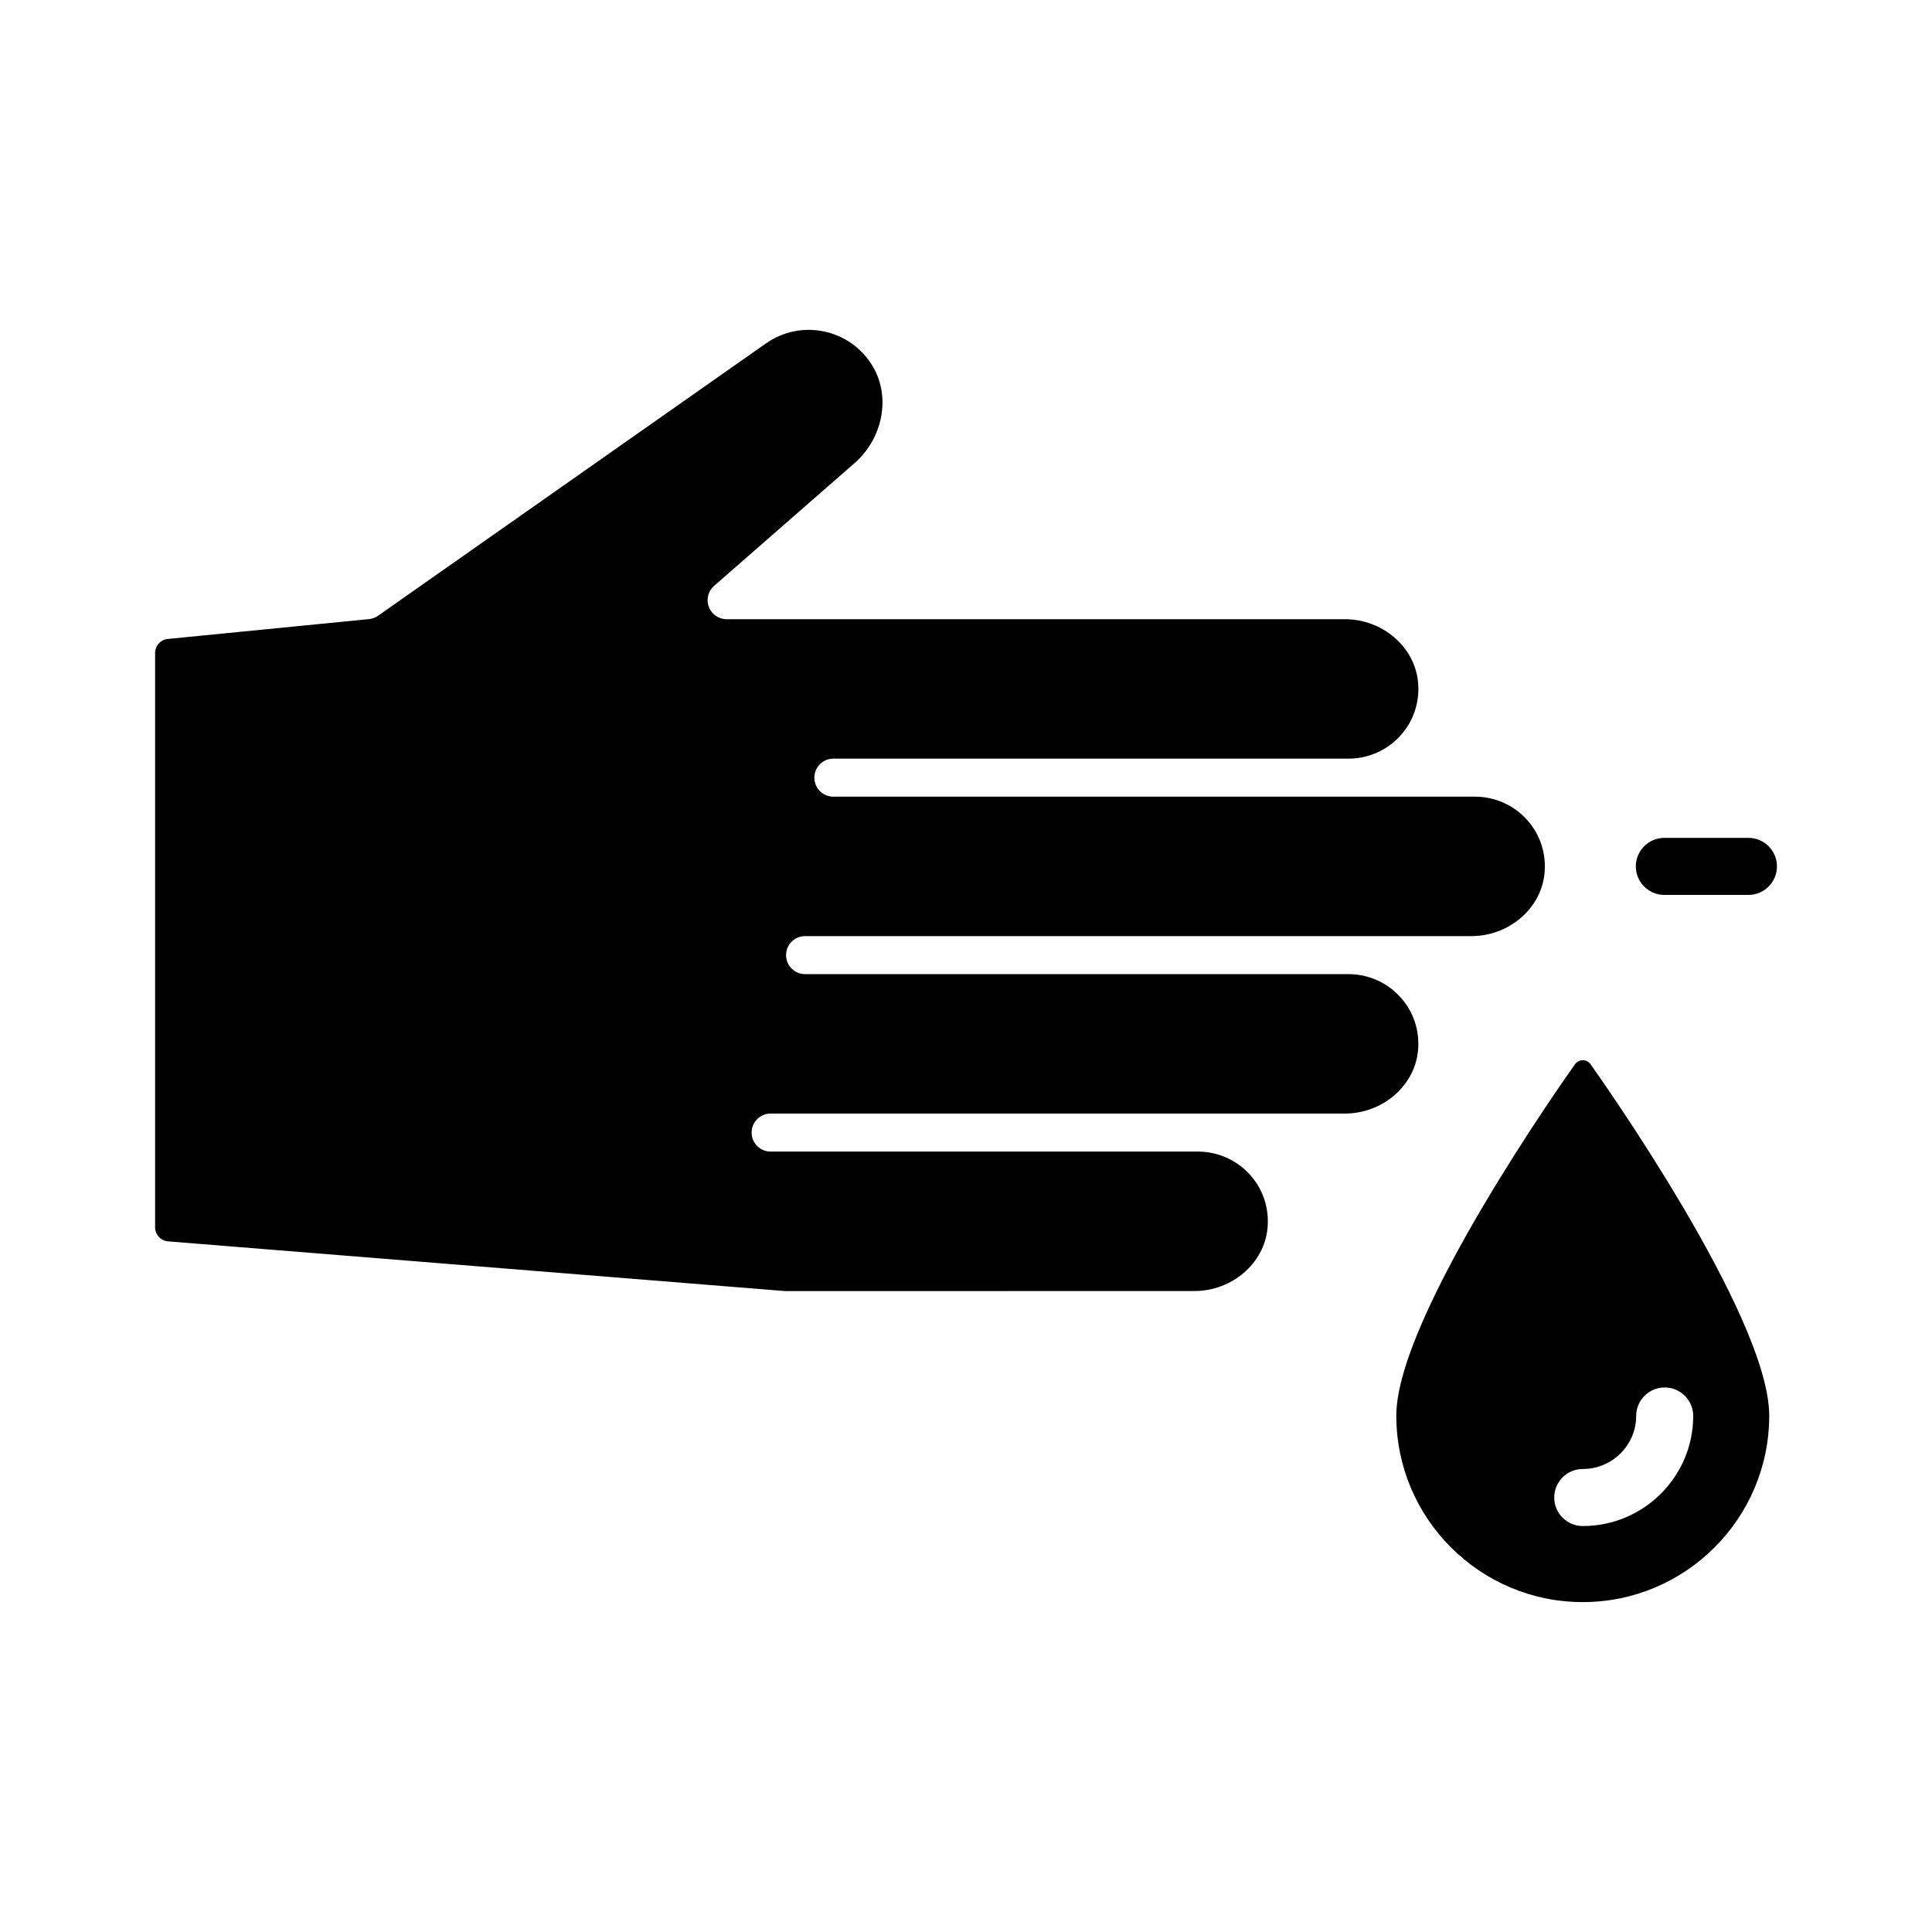 <?xml version="1.0" encoding="UTF-8"?>
<!-- Uploaded to: SVG Repo, www.svgrepo.com, Generator: SVG Repo Mixer Tools -->
<svg fill="#000000" width="800px" height="800px" version="1.1" viewBox="144 144 512 512" xmlns="http://www.w3.org/2000/svg">
 <path d="m563.45 424.97c-0.812 0-1.578 0.395-2.051 1.059-1.934 2.711-47.363 66.73-47.363 93.133 0 27.246 22.168 49.41 49.418 49.41 27.246 0 49.41-22.164 49.41-49.41 0-26.402-45.426-90.422-47.359-93.133-0.473-0.664-1.238-1.059-2.055-1.059zm14.152 94.277c0-4.172 3.387-7.551 7.559-7.551h0.004c4.172 0 7.551 3.387 7.551 7.562-0.004 16.078-13.137 29.16-29.27 29.16-4.172 0-7.559-3.387-7.559-7.559s3.387-7.559 7.559-7.559c7.805 0.004 14.148-6.301 14.156-14.055zm-57.82-96.785c-0.891 9.332-9.41 16.645-19.398 16.645h-152.16c-2.781 0-5.039 2.254-5.039 5.039 0 2.785 2.254 5.039 5.039 5.039h113.29c5.195 0 10.18 2.203 13.676 6.051 3.543 3.902 5.215 8.965 4.715 14.258-0.891 9.332-9.41 16.645-19.398 16.645l-108.38 0.016-163.59-13.18c-1.922-0.152-3.43-1.789-3.43-3.719v-152.21c0-1.93 1.445-3.523 3.367-3.715l53.312-5.258c0.863-0.086 1.691-0.391 2.402-0.891l102.8-72.176c3.371-2.363 7.266-3.59 11.273-3.59 1.344 0 2.699 0.137 4.051 0.418 5.383 1.109 9.938 4.309 12.832 9.012 4.981 8.082 2.961 19.215-4.695 25.902l-37.207 32.516c-1.578 1.379-2.137 3.598-1.398 5.566 0.738 1.965 2.617 3.266 4.715 3.266h163.84c9.988 0 18.508 7.312 19.398 16.648 0.5 5.293-1.172 10.355-4.715 14.254-3.5 3.844-8.48 6.051-13.676 6.051h-136.55c-2.785 0-5.039 2.254-5.039 5.039 0 2.781 2.254 5.039 5.039 5.039h170.07c5.195 0 10.18 2.207 13.676 6.051 3.543 3.898 5.215 8.961 4.715 14.258-0.891 9.332-9.41 16.645-19.398 16.645l-176.56-0.004c-2.785 0-5.039 2.254-5.039 5.039s2.254 5.039 5.039 5.039h144.04c5.195 0 10.18 2.203 13.676 6.051 3.543 3.898 5.215 8.961 4.715 14.254zm57.727-48.859c0-4.172 3.387-7.559 7.559-7.559h22.285c4.172 0 7.559 3.387 7.559 7.559s-3.387 7.559-7.559 7.559h-22.289c-4.172-0.004-7.555-3.387-7.555-7.559z"/>
</svg>